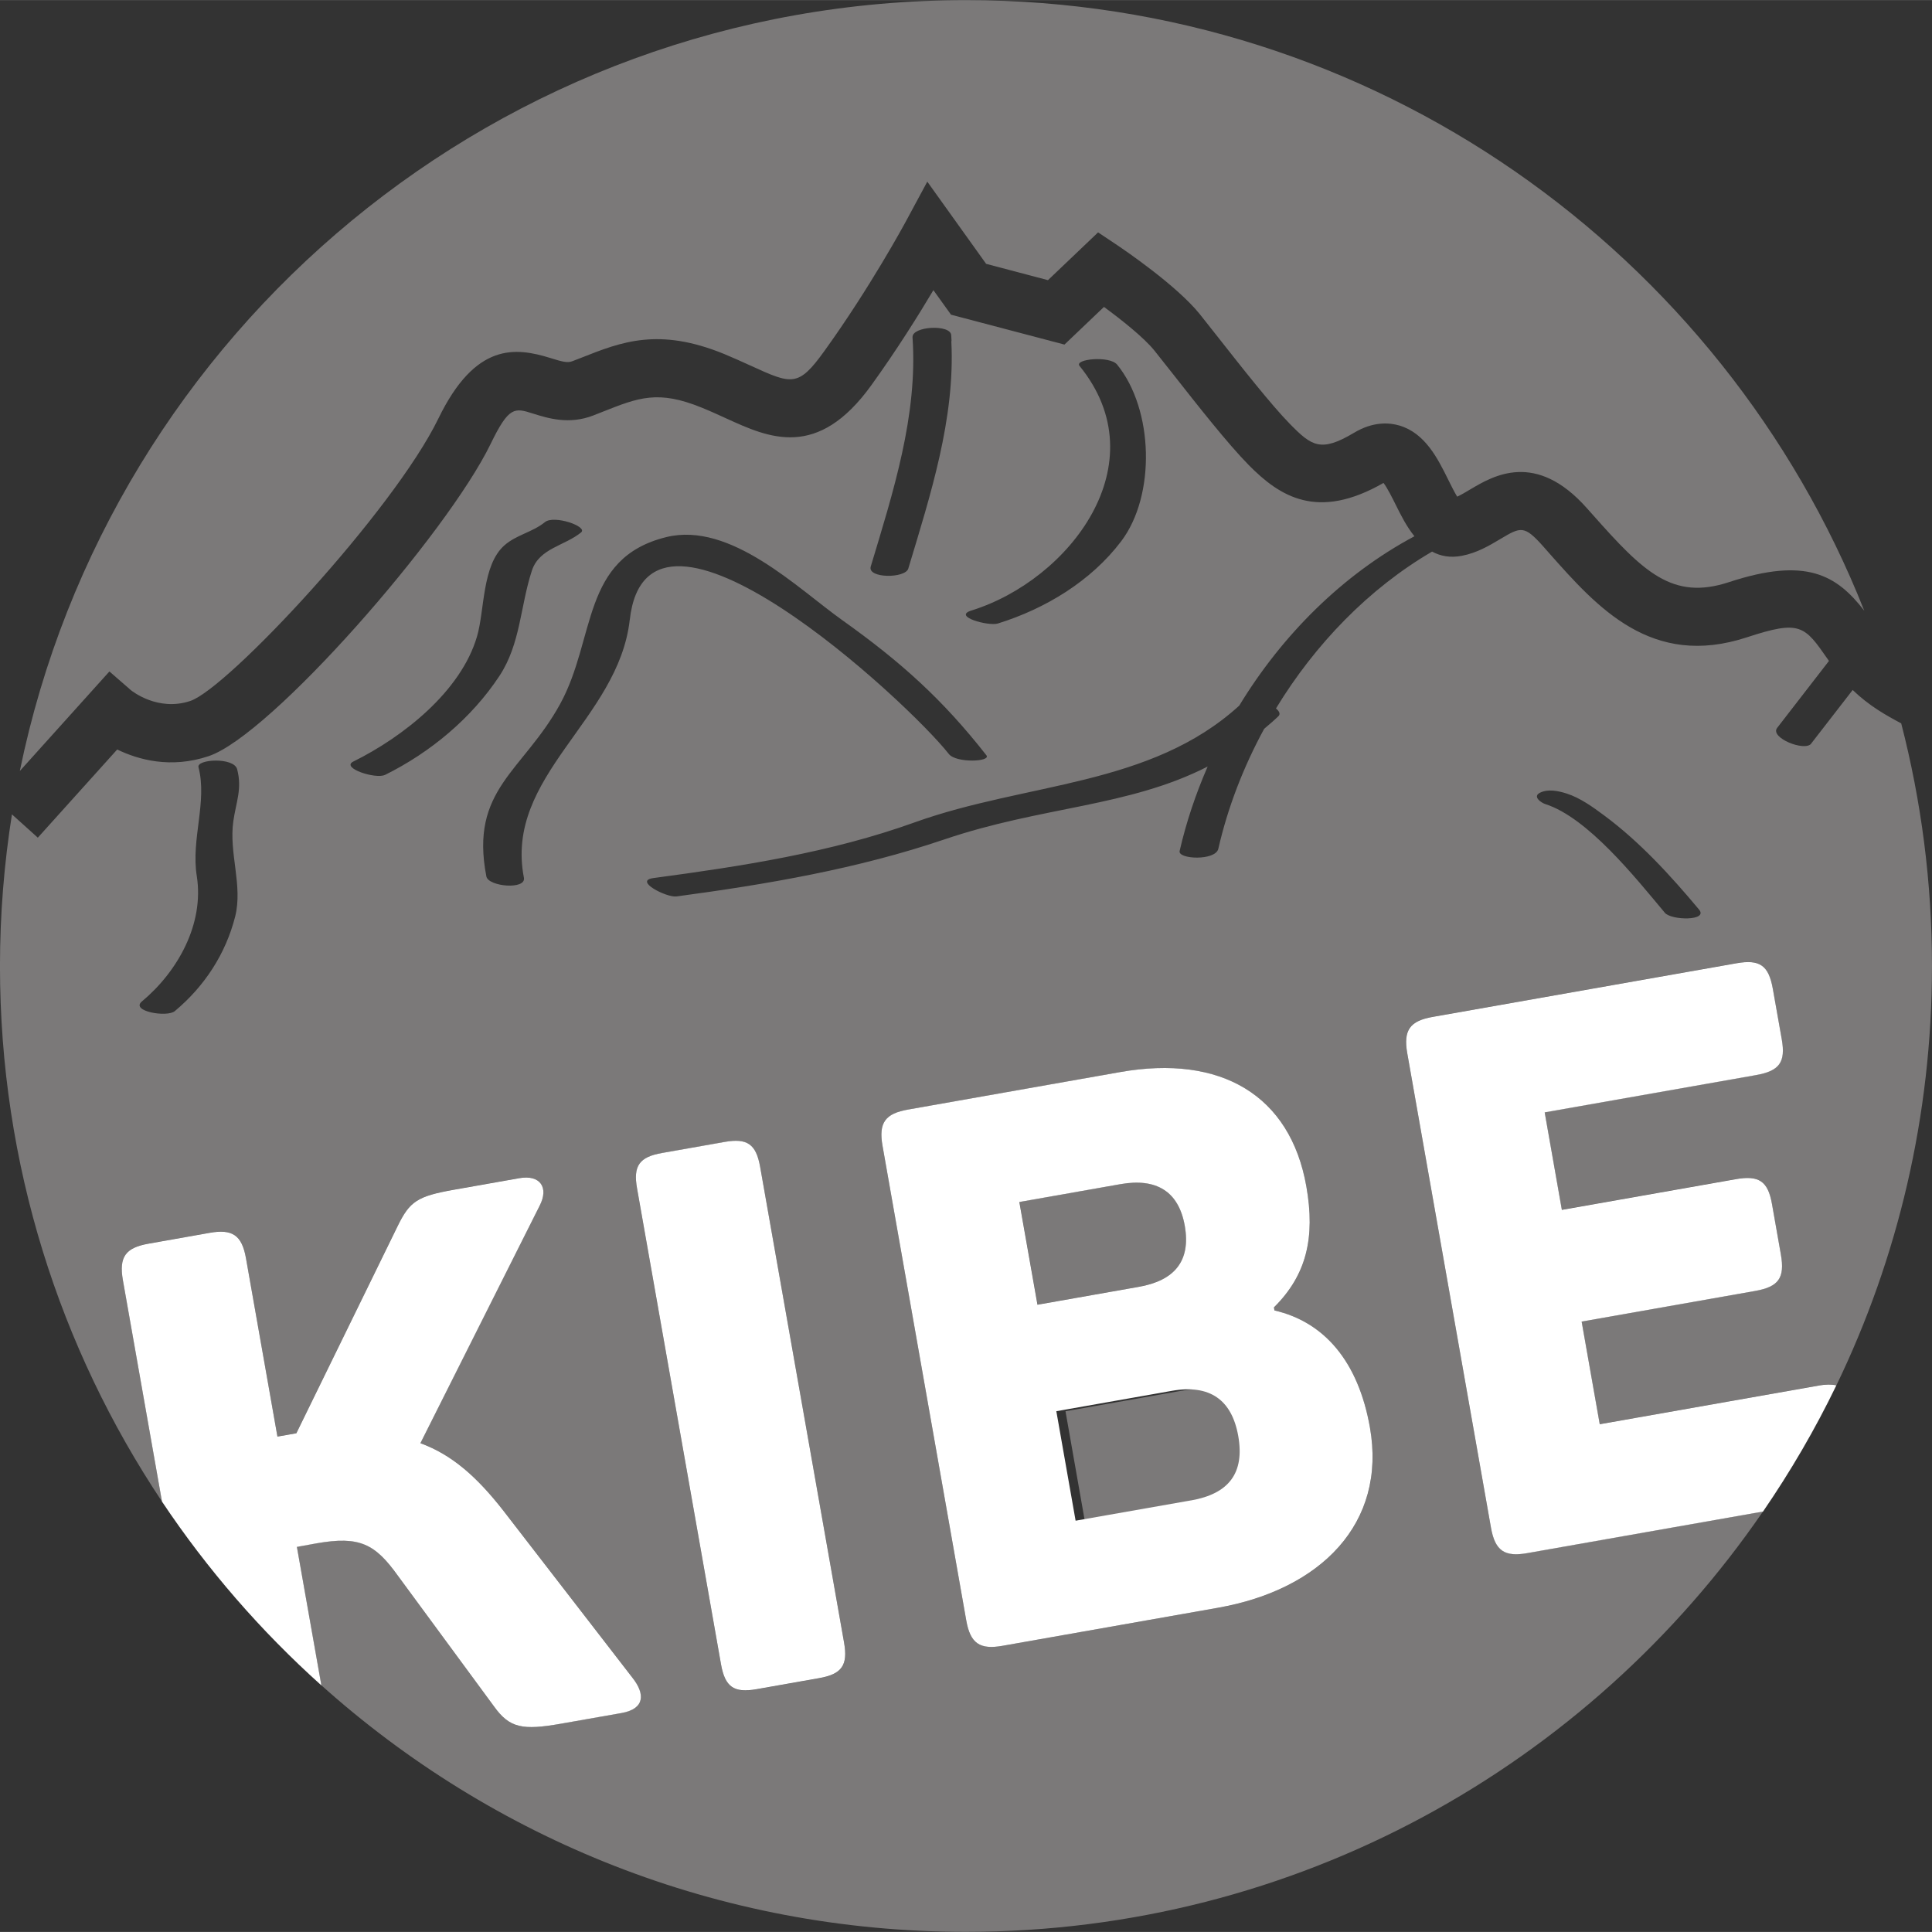 <?xml version="1.0" encoding="UTF-8" standalone="no"?>
<svg xmlns:dc="http://purl.org/dc/elements/1.1/" xmlns:cc="http://creativecommons.org/ns#" xmlns:rdf="http://www.w3.org/1999/02/22-rdf-syntax-ns#" xmlns:svg="http://www.w3.org/2000/svg" xmlns="http://www.w3.org/2000/svg" xmlns:sodipodi="http://sodipodi.sourceforge.net/DTD/sodipodi-0.dtd" xmlns:inkscape="http://www.inkscape.org/namespaces/inkscape" width="60" height="60" viewBox="0 0 49.408 49.405" version="1.1" id="svg2139" inkscape:version="0.92.1 r15371" sodipodi:docname="Kibe.svg">
    <rect x="0" y="0" width="49.408" height="49.405" fill="#333333" stroke="none"/>
    <defs id="defs2133"/>
    <sodipodi:namedview id="base" pagecolor="#ffffff" bordercolor="#666666" borderopacity="1.0" inkscape:pageopacity="0.0" inkscape:pageshadow="2" inkscape:zoom="2.8" inkscape:cx="187.02445" inkscape:cy="52.714998" inkscape:document-units="mm" inkscape:current-layer="layer1" showgrid="false" fit-margin-top="0" fit-margin-left="0" fit-margin-right="0" fit-margin-bottom="0" inkscape:window-width="1920" inkscape:window-height="1137" inkscape:window-x="-8" inkscape:window-y="-8" inkscape:window-maximized="1"/>
    <g inkscape:label="Ebene 1" inkscape:groupmode="layer" id="layer1" transform="translate(-81.129,-124.131)">
        <path d="m 123.703,147.47 c -0.763,-0.914 -1.972,-2.428 -3.051,-2.776 -0.115,-0.036 -0.337,-0.195 -0.139,-0.292 0.205,-0.103 0.475,-0.045 0.681,0.021 0.343,0.11 0.666,0.342 0.951,0.554 0.921,0.682 1.7,1.535 2.433,2.411 0.249,0.296 -0.707,0.283 -0.875,0.083 m -11.428,17.775 -5.504,0.972 c -0.581,0.102 -0.827,-0.054 -0.932,-0.652 l -2.14,-12.13 c -0.107,-0.599 0.072,-0.829 0.652,-0.93 l 5.427,-0.959 c 2.57,-0.453 4.346,0.588 4.759,2.924 0.232,1.314 0.002,2.271 -0.829,3.094 l 0.013,0.077 c 1.268,0.294 2.142,1.295 2.442,2.994 0.433,2.454 -1.26,4.147 -3.888,4.611 m -10.196,1.8 -1.603,0.283 c -0.579,0.102 -0.805,-0.057 -0.908,-0.636 l -2.147,-12.169 c -0.103,-0.578 0.056,-0.806 0.636,-0.907 l 1.602,-0.283 c 0.58,-0.103 0.806,0.057 0.909,0.635 l 2.148,12.169 c 0.101,0.578 -0.057,0.806 -0.636,0.908 M 97.234,139.979 c -0.29,2.569 -3.212,3.988 -2.707,6.596 0.062,0.317 -0.91,0.229 -0.96,-0.032 -0.431,-2.228 0.935,-2.681 1.883,-4.403 0.925,-1.681 0.536,-3.738 2.719,-4.275 1.641,-0.403 3.363,1.316 4.498,2.123 1.498,1.066 2.569,2.028 3.687,3.456 0.132,0.168 -0.773,0.206 -0.96,-0.032 -1.031,-1.318 -7.7,-7.506 -8.159,-3.434 m -6.261,3.968 c -0.235,0.117 -1.139,-0.178 -0.809,-0.341 1.267,-0.627 2.753,-1.791 3.164,-3.202 0.195,-0.666 0.126,-1.821 0.699,-2.326 0.307,-0.272 0.717,-0.335 1.037,-0.595 0.234,-0.19 1.109,0.115 0.924,0.264 -0.425,0.346 -1.07,0.403 -1.258,0.977 -0.297,0.905 -0.288,1.87 -0.828,2.69 -0.712,1.081 -1.767,1.959 -2.928,2.534 m 13.491,-11.194 c -0.015,-0.281 0.969,-0.337 0.989,-0.053 0.002,0.049 0.005,0.098 0.008,0.147 0,0.004 -0.005,0.007 -0.005,0.011 0.1,1.976 -0.536,3.936 -1.101,5.813 -0.077,0.255 -1.052,0.254 -0.96,-0.053 0.57,-1.894 1.208,-3.871 1.068,-5.865 m 1.506,6.99 c 2.506,-0.779 4.801,-3.756 2.766,-6.255 -0.144,-0.177 0.769,-0.268 0.961,-0.034 0.935,1.149 0.991,3.344 0.105,4.516 -0.772,1.021 -1.939,1.727 -3.155,2.105 -0.238,0.074 -1.169,-0.179 -0.677,-0.332 m -18.875,5.387 c -0.117,0.814 0.247,1.645 0.047,2.439 -0.243,0.957 -0.785,1.785 -1.543,2.418 -0.2,0.168 -1.141,0.003 -0.843,-0.246 0.923,-0.77 1.598,-1.988 1.404,-3.209 -0.15,-0.942 0.274,-1.897 0.044,-2.782 -0.053,-0.207 0.908,-0.262 0.989,0.053 0.131,0.504 -0.028,0.836 -0.098,1.327 m 40.352,-1.983 c -0.163,0.211 -1.069,-0.151 -0.87,-0.404 0.441,-0.571 0.882,-1.141 1.324,-1.711 l -0.036,-0.051 c -0.59,-0.848 -0.698,-1.002 -2.062,-0.553 -2.444,0.803 -3.832,-0.769 -5.061,-2.156 l -0.144,-0.164 c -0.494,-0.555 -0.576,-0.506 -1.111,-0.188 -0.274,0.163 -0.585,0.349 -0.976,0.424 -0.299,0.058 -0.549,0.006 -0.76,-0.108 -1.617,0.944 -2.994,2.37 -3.992,4.011 0.083,0.07 0.122,0.142 0.061,0.2 -0.12,0.115 -0.241,0.218 -0.363,0.321 -0.533,0.979 -0.933,2.019 -1.172,3.067 -0.072,0.315 -1.038,0.271 -0.99,0.058 0.168,-0.734 0.411,-1.458 0.717,-2.16 -2.034,1.038 -4.232,1.015 -6.731,1.863 -2.224,0.754 -4.53,1.147 -6.854,1.459 -0.25,0.033 -1.106,-0.4 -0.59,-0.47 2.256,-0.302 4.532,-0.651 6.681,-1.424 2.861,-1.028 6.026,-0.913 8.301,-2.985 1.099,-1.807 2.644,-3.352 4.481,-4.332 -0.207,-0.256 -0.357,-0.56 -0.474,-0.796 -0.085,-0.171 -0.217,-0.438 -0.317,-0.568 -1.688,0.969 -2.651,0.35 -3.451,-0.461 -0.533,-0.543 -1.306,-1.525 -1.927,-2.316 l -0.483,-0.61 c -0.268,-0.332 -0.841,-0.786 -1.288,-1.114 l -1.01,0.963 -2.901,-0.764 -0.451,-0.628 c -0.387,0.651 -0.943,1.538 -1.586,2.43 -1.38,1.916 -2.62,1.349 -3.714,0.849 -0.191,-0.087 -0.397,-0.182 -0.619,-0.272 -1.121,-0.459 -1.621,-0.26 -2.53,0.1 l -0.249,0.098 c -0.618,0.239 -1.151,0.074 -1.54,-0.048 -0.473,-0.15 -0.616,-0.193 -1.087,0.779 -1.116,2.295 -5.616,7.452 -7.212,7.982 -0.969,0.325 -1.802,0.089 -2.336,-0.171 l -2.03,2.255 -0.662,-0.596 c -0.2,1.265 -0.306,2.56 -0.306,3.881 0,5.066 1.528,9.774 4.144,13.693 l -1,-5.664 c -0.105,-0.599 0.072,-0.83 0.653,-0.932 l 1.563,-0.277 c 0.58,-0.102 0.827,0.053 0.931,0.652 l 0.804,4.558 0.31,-0.054 0.174,-0.031 2.59,-5.297 c 0.308,-0.63 0.502,-0.765 1.429,-0.929 l 1.68,-0.297 c 0.542,-0.095 0.761,0.244 0.522,0.703 l -3.05,6.074 c 0.809,0.296 1.446,0.862 2.116,1.719 l 3.304,4.276 c 0.333,0.419 0.32,0.8 -0.278,0.906 l -1.545,0.272 c -0.984,0.174 -1.314,0.112 -1.71,-0.436 l -2.464,-3.349 c -0.581,-0.813 -0.977,-1.022 -2.079,-0.828 l -0.502,0.089 0.625,3.542 c 4.373,3.92 10.148,6.307 16.484,6.307 8.464,0 15.933,-4.26 20.386,-10.751 l -6.026,1.063 c -0.579,0.102 -0.828,-0.053 -0.932,-0.652 l -2.14,-12.129 c -0.107,-0.598 0.072,-0.83 0.652,-0.931 l 7.764,-1.371 c 0.599,-0.106 0.824,0.053 0.931,0.652 l 0.229,1.293 c 0.102,0.581 -0.057,0.808 -0.655,0.913 l -5.408,0.954 0.439,2.493 4.443,-0.784 c 0.599,-0.106 0.826,0.051 0.93,0.632 l 0.228,1.294 c 0.105,0.598 -0.055,0.827 -0.654,0.932 l -4.441,0.784 0.463,2.625 5.602,-0.989 c 0.182,-0.032 0.329,-0.033 0.452,-0.005 1.566,-3.243 2.444,-6.881 2.444,-10.723 0,-2.143 -0.274,-4.222 -0.787,-6.205 -0.384,-0.204 -0.824,-0.45 -1.241,-0.854 -0.354,0.457 -0.708,0.914 -1.062,1.371" style="fill:#7b7979;fill-opacity:1;fill-rule:nonzero;stroke:none;stroke-width:0.353" id="path1938" inkscape:connector-curvature="0"/>
        <path d="m 84.476,141.779 c 0.022,0.017 0.685,0.554 1.518,0.277 0.955,-0.316 5.198,-4.862 6.345,-7.221 0.951,-1.959 1.978,-1.824 2.868,-1.549 0.295,0.093 0.437,0.13 0.558,0.081 l 0.241,-0.093 c 1.009,-0.4 1.965,-0.776 3.637,-0.094 0.242,0.1 0.466,0.202 0.675,0.297 1.062,0.486 1.224,0.56 1.891,-0.368 1.169,-1.619 2.059,-3.268 2.069,-3.285 l 0.565,-1.049 1.505,2.102 1.581,0.417 1.282,-1.222 0.495,0.331 c 0.151,0.102 1.504,1.016 2.103,1.757 l 0.494,0.625 c 0.567,0.721 1.344,1.709 1.819,2.192 0.551,0.56 0.784,0.727 1.631,0.222 0.489,-0.294 0.901,-0.264 1.161,-0.188 0.663,0.195 0.987,0.852 1.248,1.38 0.067,0.135 0.158,0.319 0.232,0.44 0.103,-0.047 0.217,-0.116 0.335,-0.186 0.585,-0.347 1.673,-0.995 2.981,0.479 l 0.147,0.165 c 1.297,1.463 2.038,2.203 3.484,1.729 1.981,-0.652 2.757,-0.182 3.464,0.73 -3.623,-9.144 -12.54,-15.615 -22.97,-15.615 -11.935,0 -21.891,8.463 -24.199,19.713 l 2.291,-2.545 z" style="fill:#7b7979;fill-opacity:1;fill-rule:nonzero;stroke:none;stroke-width:0.353" id="path1942" inkscape:connector-curvature="0"/>
        <g id="g1944" transform="matrix(0.353,0,0,-0.353,111.333,159.698)">
            <path d="m 0,0 -8.373,-1.478 1.397,-7.938 8.378,1.475 c 2.741,0.484 3.884,1.99 3.411,4.673 C 4.347,-0.64 2.74,0.484 0,0" style="fill:#7b7979;fill-opacity:1;fill-rule:nonzero;stroke:none" id="path1946" inkscape:connector-curvature="0"/>
        </g>
        <path d="m 111.429,155.476 c -0.157,-0.889 -0.734,-1.225 -1.642,-1.066 l -2.589,0.457 0.465,2.627 2.588,-0.457 c 0.908,-0.159 1.338,-0.655 1.179,-1.561" style="fill:#7b7979;fill-opacity:1;fill-rule:nonzero;stroke:none;stroke-width:0.353" id="path1950" inkscape:connector-curvature="0"/>
        <path d="m 89.225,163.598 c 1.102,-0.194 1.497,0.015 2.079,0.828 l 2.463,3.348 c 0.395,0.548 0.726,0.61 1.71,0.436 l 1.545,-0.272 c 0.599,-0.106 0.611,-0.488 0.278,-0.906 l -3.304,-4.276 c -0.67,-0.857 -1.307,-1.423 -2.116,-1.719 l 3.05,-6.074 c 0.238,-0.46 0.019,-0.799 -0.523,-0.703 l -1.679,0.297 c -0.927,0.164 -1.122,0.298 -1.43,0.929 l -2.59,5.297 -0.174,0.031 -0.31,0.054 -0.804,-4.558 c -0.105,-0.599 -0.352,-0.755 -0.932,-0.652 l -1.563,0.277 c -0.581,0.103 -0.758,0.334 -0.653,0.933 l 1,5.663 c 1.158,1.734 2.529,3.312 4.076,4.7 l -0.626,-3.542 z" style="fill:#ffffff;fill-opacity:1;fill-rule:nonzero;stroke:none;stroke-width:0.353" id="path1954" inkscape:connector-curvature="0"/>
        <path d="m 100.568,153.968 c -0.103,-0.578 -0.329,-0.738 -0.909,-0.635 l -1.602,0.283 c -0.58,0.102 -0.739,0.33 -0.636,0.907 l 2.147,12.169 c 0.103,0.579 0.329,0.738 0.908,0.636 l 1.603,-0.283 c 0.579,-0.102 0.738,-0.33 0.636,-0.908 z" style="fill:#ffffff;fill-opacity:1;fill-rule:nonzero;stroke:none;stroke-width:0.353" id="path1958" inkscape:connector-curvature="0"/>
        <path d="m 111.592,162.499 -2.956,0.52 -0.493,-2.8 2.954,-0.521 c 0.967,-0.171 1.533,0.226 1.698,1.153 0.167,0.947 -0.237,1.478 -1.203,1.649 m -4.395,-7.631 2.589,-0.457 c 0.908,-0.159 1.485,0.177 1.642,1.066 0.16,0.907 -0.271,1.402 -1.179,1.561 l -2.588,0.457 z m 6.524,2.773 -0.013,-0.078 c 0.831,-0.823 1.061,-1.78 0.829,-3.094 -0.412,-2.336 -2.189,-3.377 -4.759,-2.924 l -5.427,0.959 c -0.58,0.102 -0.759,0.332 -0.652,0.931 l 2.14,12.13 c 0.105,0.599 0.352,0.755 0.932,0.652 l 5.504,-0.972 c 2.627,-0.463 4.32,-2.156 3.888,-4.611 -0.3,-1.698 -1.174,-2.7 -2.442,-2.993" style="fill:#ffffff;fill-opacity:1;fill-rule:nonzero;stroke:none;stroke-width:0.353" id="path1962" inkscape:connector-curvature="0"/>
        <path d="m 127.642,159.563 -5.602,0.989 -0.463,-2.625 4.441,-0.784 c 0.599,-0.106 0.759,-0.335 0.654,-0.932 l -0.228,-1.294 c -0.103,-0.58 -0.331,-0.738 -0.93,-0.631 l -4.443,0.784 -0.439,-2.493 5.408,-0.954 c 0.599,-0.106 0.757,-0.333 0.655,-0.914 l -0.229,-1.293 c -0.107,-0.599 -0.333,-0.758 -0.931,-0.652 l -7.765,1.371 c -0.58,0.102 -0.758,0.333 -0.652,0.932 l 2.14,12.129 c 0.105,0.599 0.353,0.755 0.932,0.652 l 6.026,-1.063 c 0.702,-1.024 1.331,-2.1 1.875,-3.227 -0.122,-0.027 -0.269,-0.027 -0.452,0.005" style="fill:#ffffff;fill-opacity:1;fill-rule:nonzero;stroke:none;stroke-width:0.353" id="path1966" inkscape:connector-curvature="0"/>
    </g>
</svg>

